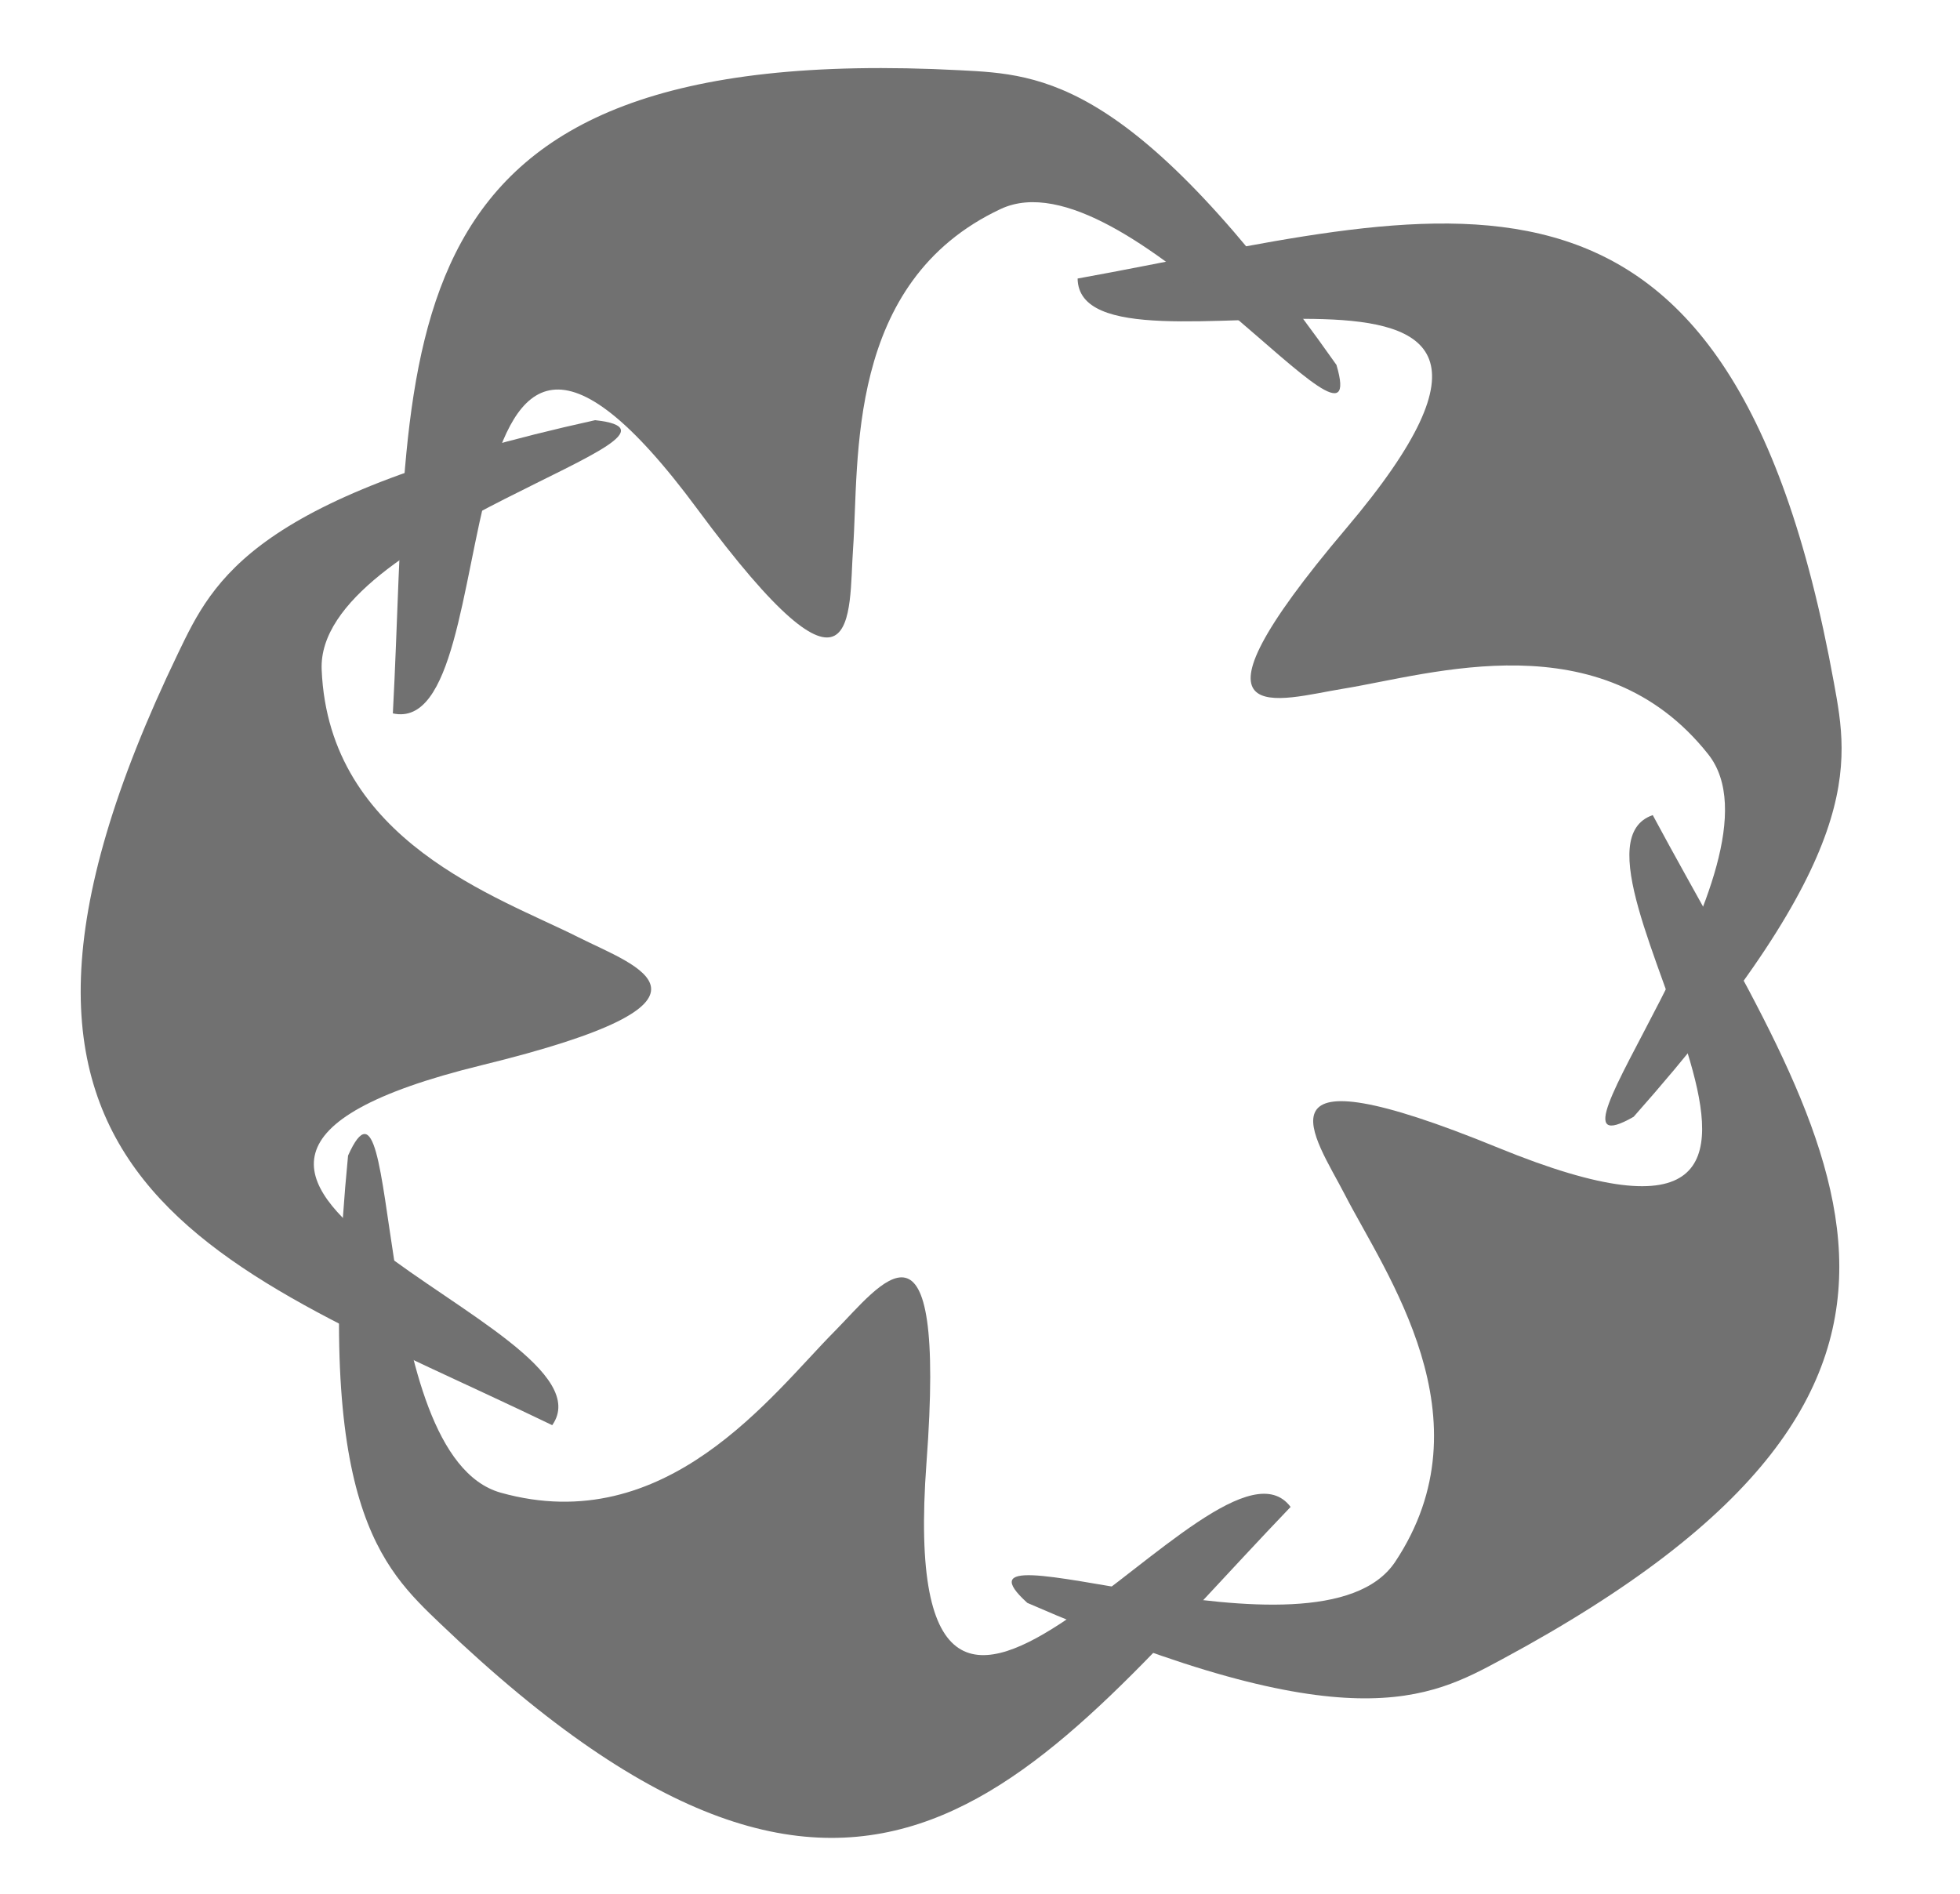<?xml version="1.0" encoding="utf-8"?>
<!-- Generator: Adobe Illustrator 16.0.0, SVG Export Plug-In . SVG Version: 6.00 Build 0)  -->
<!DOCTYPE svg PUBLIC "-//W3C//DTD SVG 1.1//EN" "http://www.w3.org/Graphics/SVG/1.1/DTD/svg11.dtd">
<svg version="1.1" id="Layer_1" xmlns="http://www.w3.org/2000/svg" xmlns:xlink="http://www.w3.org/1999/xlink" x="0px" y="0px"
	 width="84.625px" height="81.795px" viewBox="0 0 84.625 81.795" enable-background="new 0 0 84.625 81.795" xml:space="preserve">
<g>
	<g>
		<path fill="#717171" d="M20.801,45.994c11.452-2.801,6.651-4.272,4.168-5.526c-3.44-1.737-10.772-4.128-11.081-11.554
			c-0.244-5.94,17.465-10.159,11.806-10.771c-14.782,3.27-16.469,6.871-18.005,10.063C-3.448,51.326,9.481,54.604,23.843,61.538
			C26.929,57.148,1.614,50.688,20.801,45.994z"/>
	</g>
	<g>
		<path fill="#717171" d="M40.002,63.158c0.876-11.758-2.007-7.647-3.969-5.671c-2.714,2.733-7.255,8.968-14.411,6.967
			c-5.726-1.604-4.266-19.747-6.594-14.557c-1.459,15.071,1.443,17.787,4.006,20.233c18.547,17.737,25.659,6.452,36.689-5.062
			C52.505,60.775,38.538,82.857,40.002,63.158z"/>
	</g>
	<g>
		<path fill="#717171" d="M64.685,49.559c-10.912-4.466-7.893-0.452-6.621,2.022c1.762,3.426,6.287,9.671,2.174,15.858
			c-3.295,4.95-20.098-2.046-15.881,1.773c13.88,6.045,17.361,4.123,20.479,2.443c22.6-12.159,14.066-22.411,6.523-36.459
			C66.282,36.933,82.966,57.038,64.685,49.559z"/>
	</g>
	<g>
		<path fill="#717171" d="M58.124,22.814c-7.619,8.998-2.871,7.366-0.123,6.923c3.803-0.618,11.14-2.993,15.754,2.833
			c3.688,4.662-8.157,18.481-3.221,15.652c10.038-11.334,9.287-15.24,8.65-18.726c-4.578-25.249-16.967-20.3-32.657-17.469
			C46.607,17.395,70.886,7.74,58.124,22.814z"/>
	</g>
	<g>
		<path fill="#717171" d="M30.122,21.997c7.01,9.481,6.512,4.484,6.709,1.709c0.275-3.843-0.352-11.529,6.377-14.683
			c5.387-2.519,16.117,12.186,14.494,6.732C48.979,3.382,45.006,3.217,41.468,3.034c-25.627-1.346-23.656,11.848-24.506,27.77
			C22.202,31.959,18.385,6.112,30.122,21.997z"/>
	</g>
</g>
</svg>

